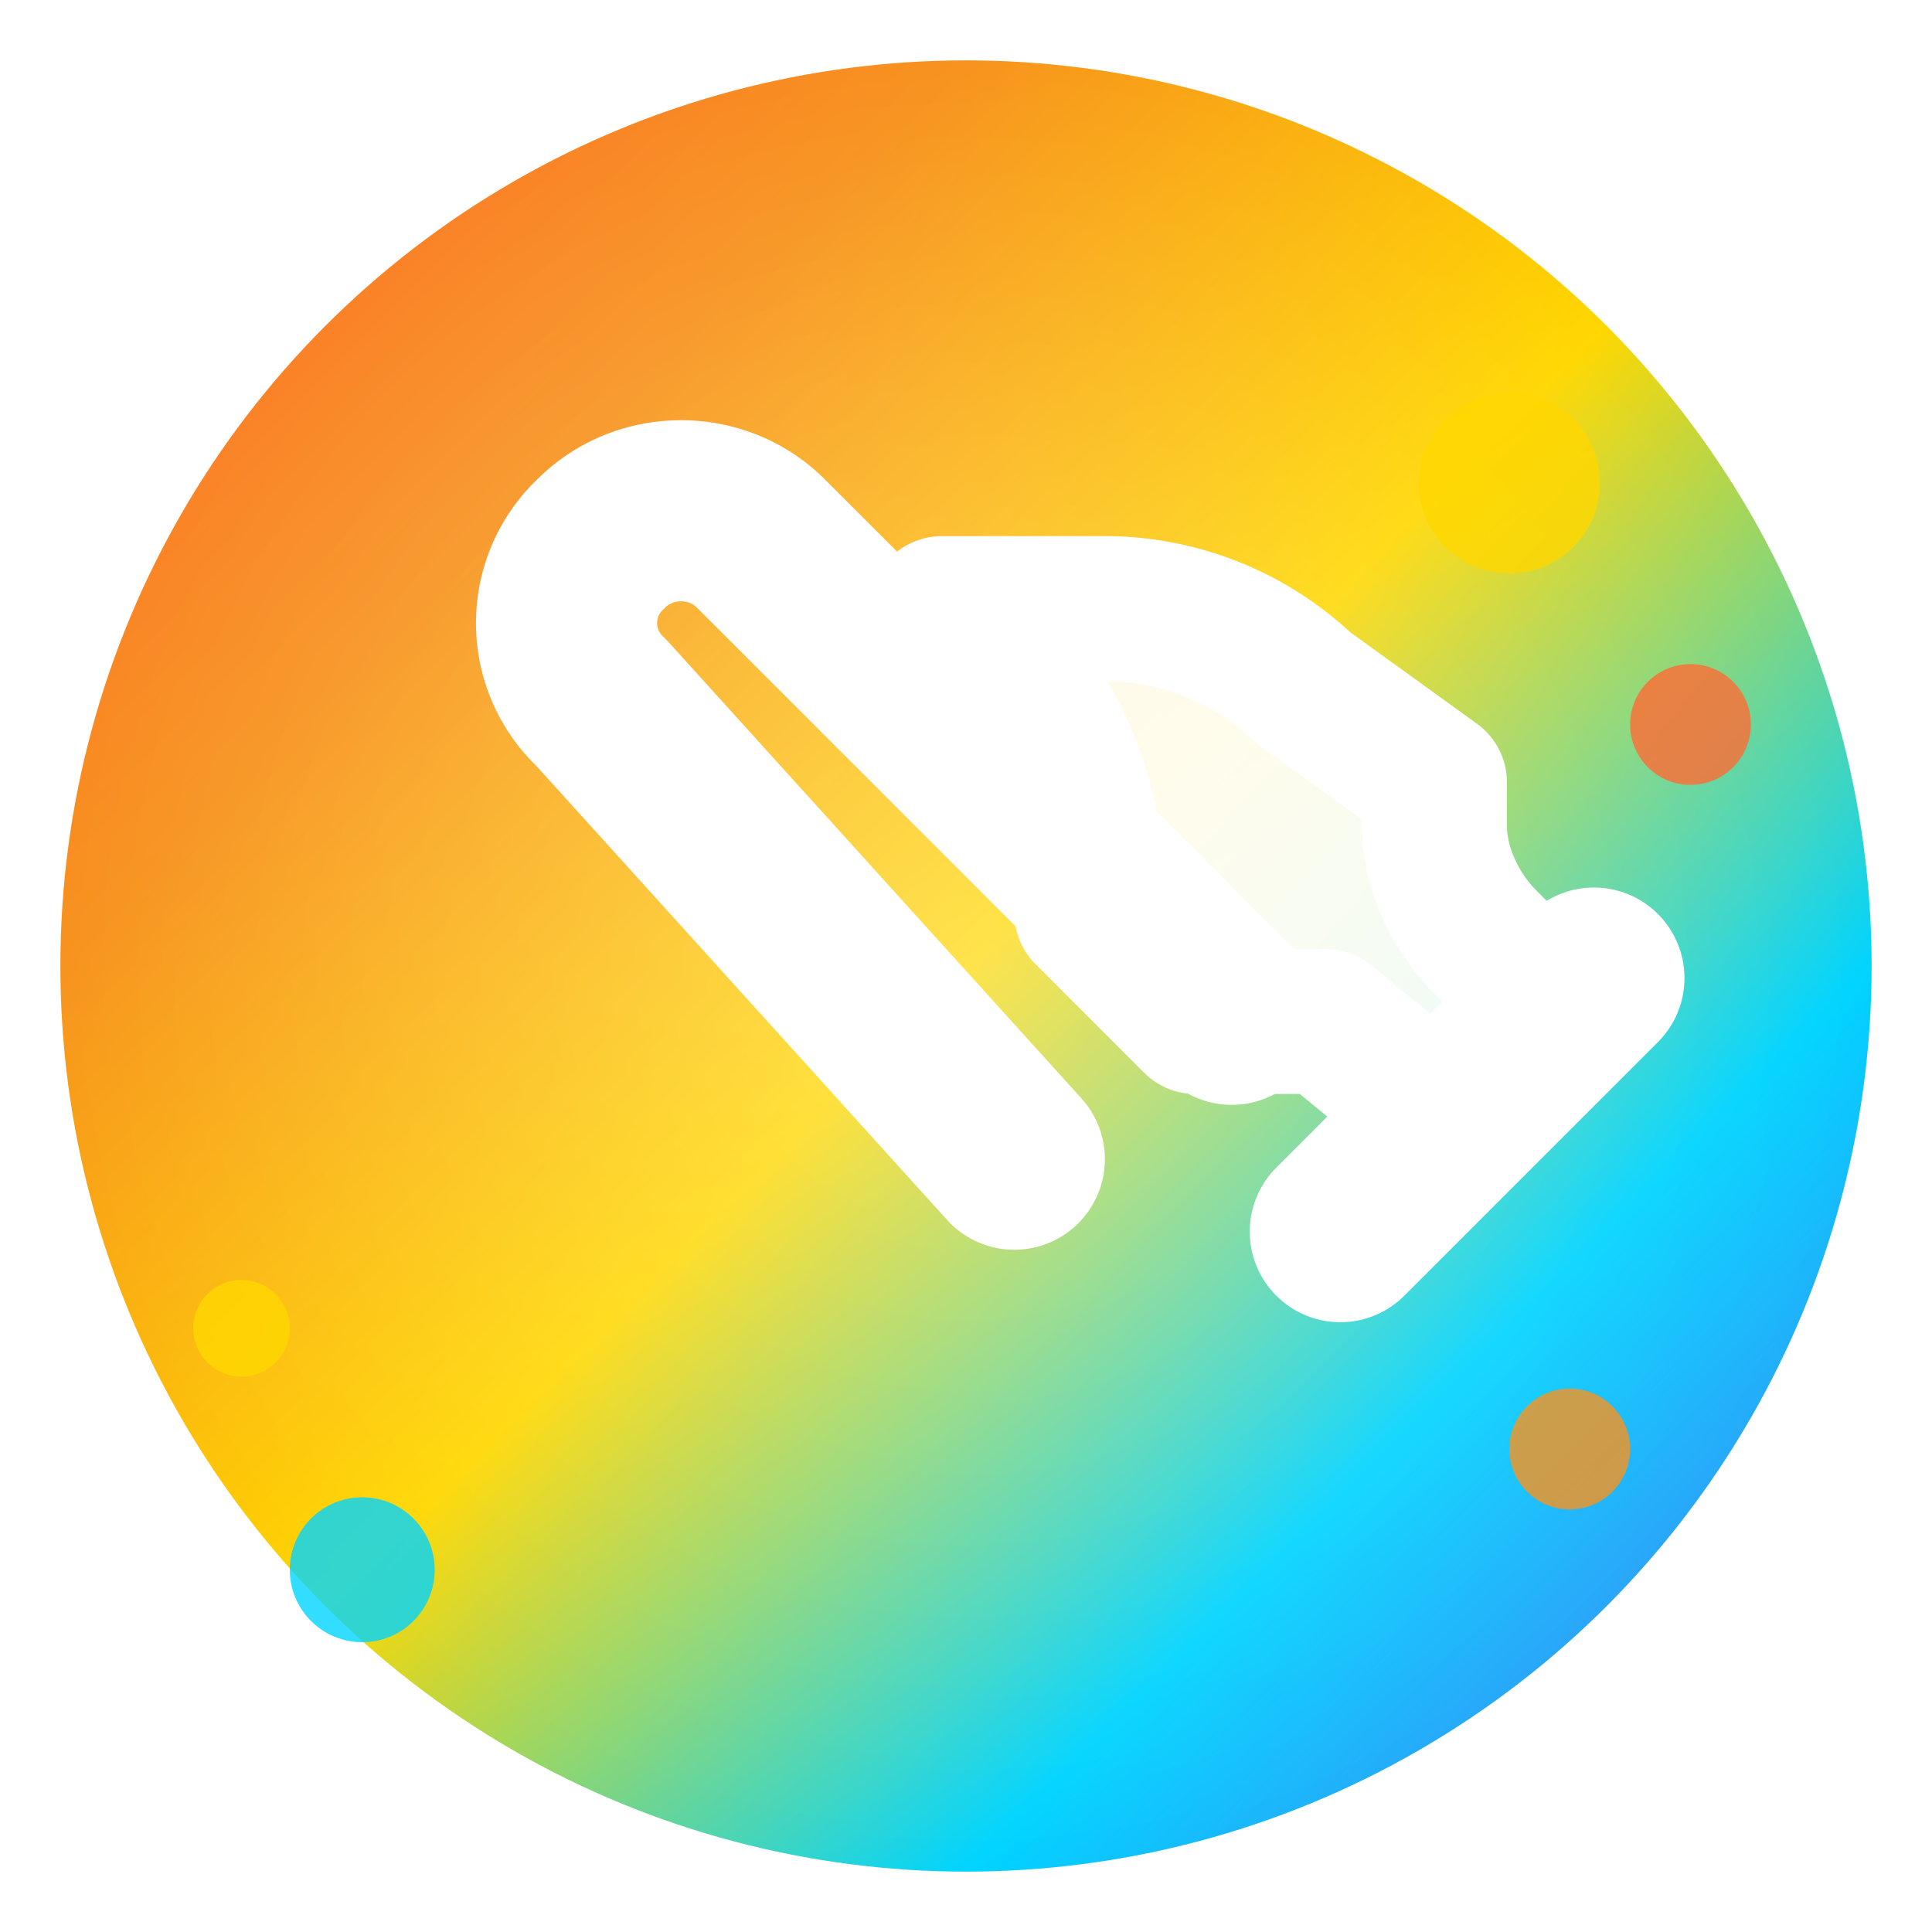 <svg xmlns="http://www.w3.org/2000/svg" viewBox="0 0 32 32" fill="none">
  <defs>
    <linearGradient id="vibrantGradient" x1="0%" y1="0%" x2="100%" y2="100%">
      <stop offset="0%" style="stop-color:#ff6b35;stop-opacity:1" />
      <stop offset="25%" style="stop-color:#f7931e;stop-opacity:1" />
      <stop offset="50%" style="stop-color:#ffd700;stop-opacity:1" />
      <stop offset="75%" style="stop-color:#00d4ff;stop-opacity:1" />
      <stop offset="100%" style="stop-color:#6366f1;stop-opacity:1" />
    </linearGradient>
    <radialGradient id="glowEffect" cx="50%" cy="50%" r="50%">
      <stop offset="0%" style="stop-color:#ffffff;stop-opacity:0.3" />
      <stop offset="100%" style="stop-color:#ffffff;stop-opacity:0" />
    </radialGradient>
    <filter id="dropShadow">
      <feDropShadow dx="1" dy="2" stdDeviation="2" flood-color="#000000" flood-opacity="0.3"/>
    </filter>
  </defs>
  
  <!-- Background circle with glow -->
  <circle cx="16" cy="16" r="15" fill="url(#vibrantGradient)" filter="url(#dropShadow)"/>
  <circle cx="16" cy="16" r="15" fill="url(#glowEffect)"/>
  
  <!-- Hammer icon -->
  <g transform="translate(6, 6) scale(1.2)">
    <path d="m12 9-6.5-6.5c-.6-.6-1.6-.6-2.2 0a1.5 1.5 0 0 0 0 2.2L9 11" 
          stroke="white" stroke-width="2.5" stroke-linecap="round" stroke-linejoin="round" 
          fill="none" filter="url(#dropShadow)"/>
    <path d="M13.5 12 17 8.5" 
          stroke="white" stroke-width="2.5" stroke-linecap="round" stroke-linejoin="round" 
          fill="none" filter="url(#dropShadow)"/>
    <path d="m16.5 9-1-1c-.4-.4-.7-1-.7-1.6v-.6L13 4.5a4 4 0 0 0-2.8-1.1H8l.7.6A4.5 4.5 0 0 1 10 6.5v1.1l1.5 1.5h1.8l1.7 1.4-.5.5Z" 
          stroke="white" stroke-width="2" stroke-linecap="round" stroke-linejoin="round" 
          fill="white" fill-opacity="0.9" filter="url(#dropShadow)"/>
  </g>
  
  <!-- Spark effects -->
  <g opacity="0.8">
    <circle cx="25" cy="8" r="1.5" fill="#ffd700"/>
    <circle cx="28" cy="12" r="1" fill="#ff6b35"/>
    <circle cx="6" cy="26" r="1.2" fill="#00d4ff"/>
    <circle cx="4" cy="22" r="0.8" fill="#ffd700"/>
    <circle cx="26" cy="24" r="1" fill="#f7931e"/>
  </g>
</svg>